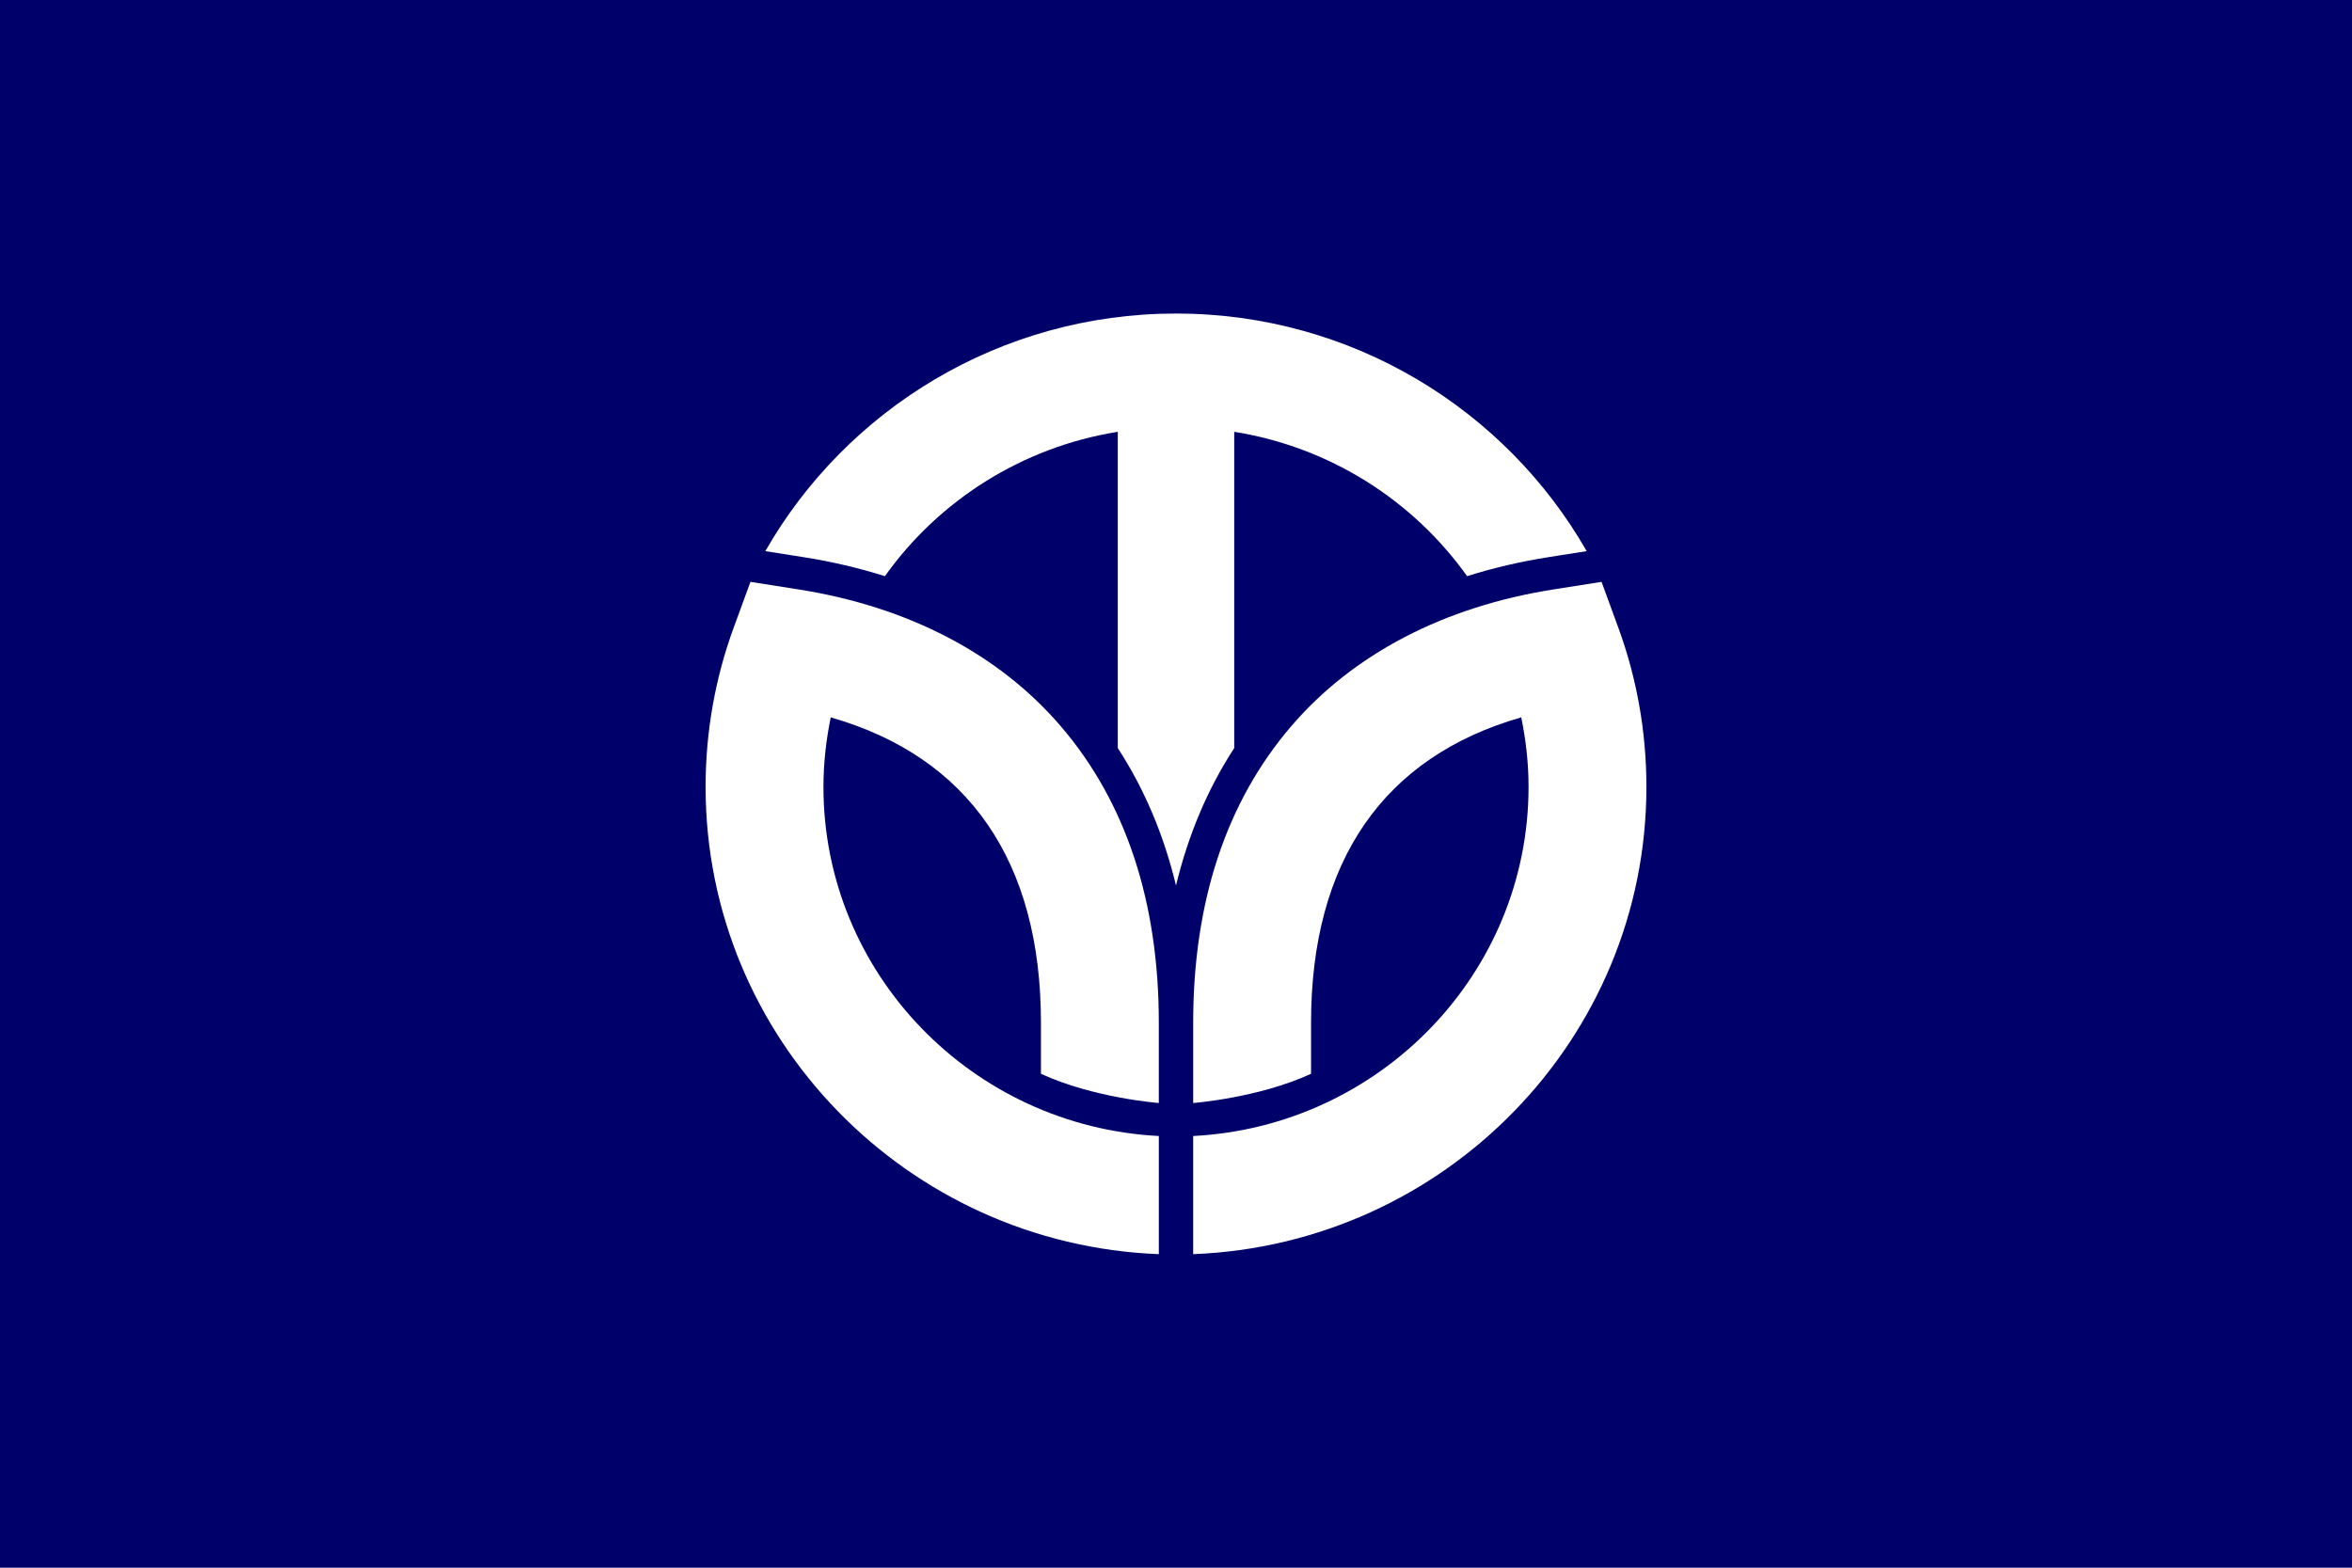 <?xml version="1.0" encoding="UTF-8" standalone="no"?>
<!-- Created with Inkscape (http://www.inkscape.org/) -->

<svg
   xmlns:dc="http://purl.org/dc/elements/1.1/"
   xmlns:cc="http://creativecommons.org/ns#"
   xmlns:rdf="http://www.w3.org/1999/02/22-rdf-syntax-ns#"
   xmlns:svg="http://www.w3.org/2000/svg"
   xmlns="http://www.w3.org/2000/svg"
   xmlns:xlink="http://www.w3.org/1999/xlink"
   version="1.0"
   width="450"
   height="300"
   id="svg2">
  <defs
     id="defs5" />
  <rect
     width="450"
     height="300"
     x="0"
     y="0"
     id="rect5499"
     style="fill:#00006b;fill-opacity:1;fill-rule:nonzero;stroke-width:2.5;stroke-linecap:square;stroke-linejoin:miter;stroke-miterlimit:4;stroke-opacity:1;stroke-dasharray:none" />
  <use
     transform="matrix(-1,0,0,1,450,0)"
     id="use3002"
     x="0"
     y="0"
     width="450"
     height="300"
     xlink:href="#path94" />
  <path
     d="m 236.139,82.632 c 18.363,2.936 34.276,13.19 44.558,27.628 4.965,-1.571 10.175,-2.793 15.613,-3.647 0,0 3.66,-0.578 7.264,-1.144 C 288.052,78.343 258.647,60 225,60 c -33.647,0 -63.052,18.343 -78.574,45.47 3.604,0.566 7.264,1.144 7.264,1.144 5.44,0.854 10.649,2.076 15.613,3.647 10.283,-14.438 26.195,-24.692 44.559,-27.628 l 0,60.521 c 5.086,7.82 8.804,16.607 11.139,26.302 2.339,-9.695 6.052,-18.482 11.139,-26.302 l 0,-60.521 z"
     id="path90"
     style="fill:#ffffff;fill-opacity:1;fill-rule:nonzero;stroke:none" />
  <path
     d="m 309.607,120.055 -3.188,-8.706 -9.143,1.438 c -21.02,3.301 -38.401,12.372 -50.263,26.221 -12.427,14.51 -18.725,33.589 -18.725,56.71 l 0,15.358 c 0,0 12.431,-0.937 22.55,-5.588 l 0,-9.769 c 0,-30.904 13.88,-50.901 40.221,-58.44 0.889,4.357 1.392,8.8 1.392,13.31 0,35.711 -28.472,64.967 -64.166,66.803 l 0,22.61 c 48.134,-1.859 86.716,-41.245 86.716,-89.413 0,-10.486 -1.815,-20.761 -5.392,-30.533 z"
     id="path94"
     style="fill:#ffffff;fill-opacity:1;fill-rule:nonzero;stroke:none" />
</svg>
